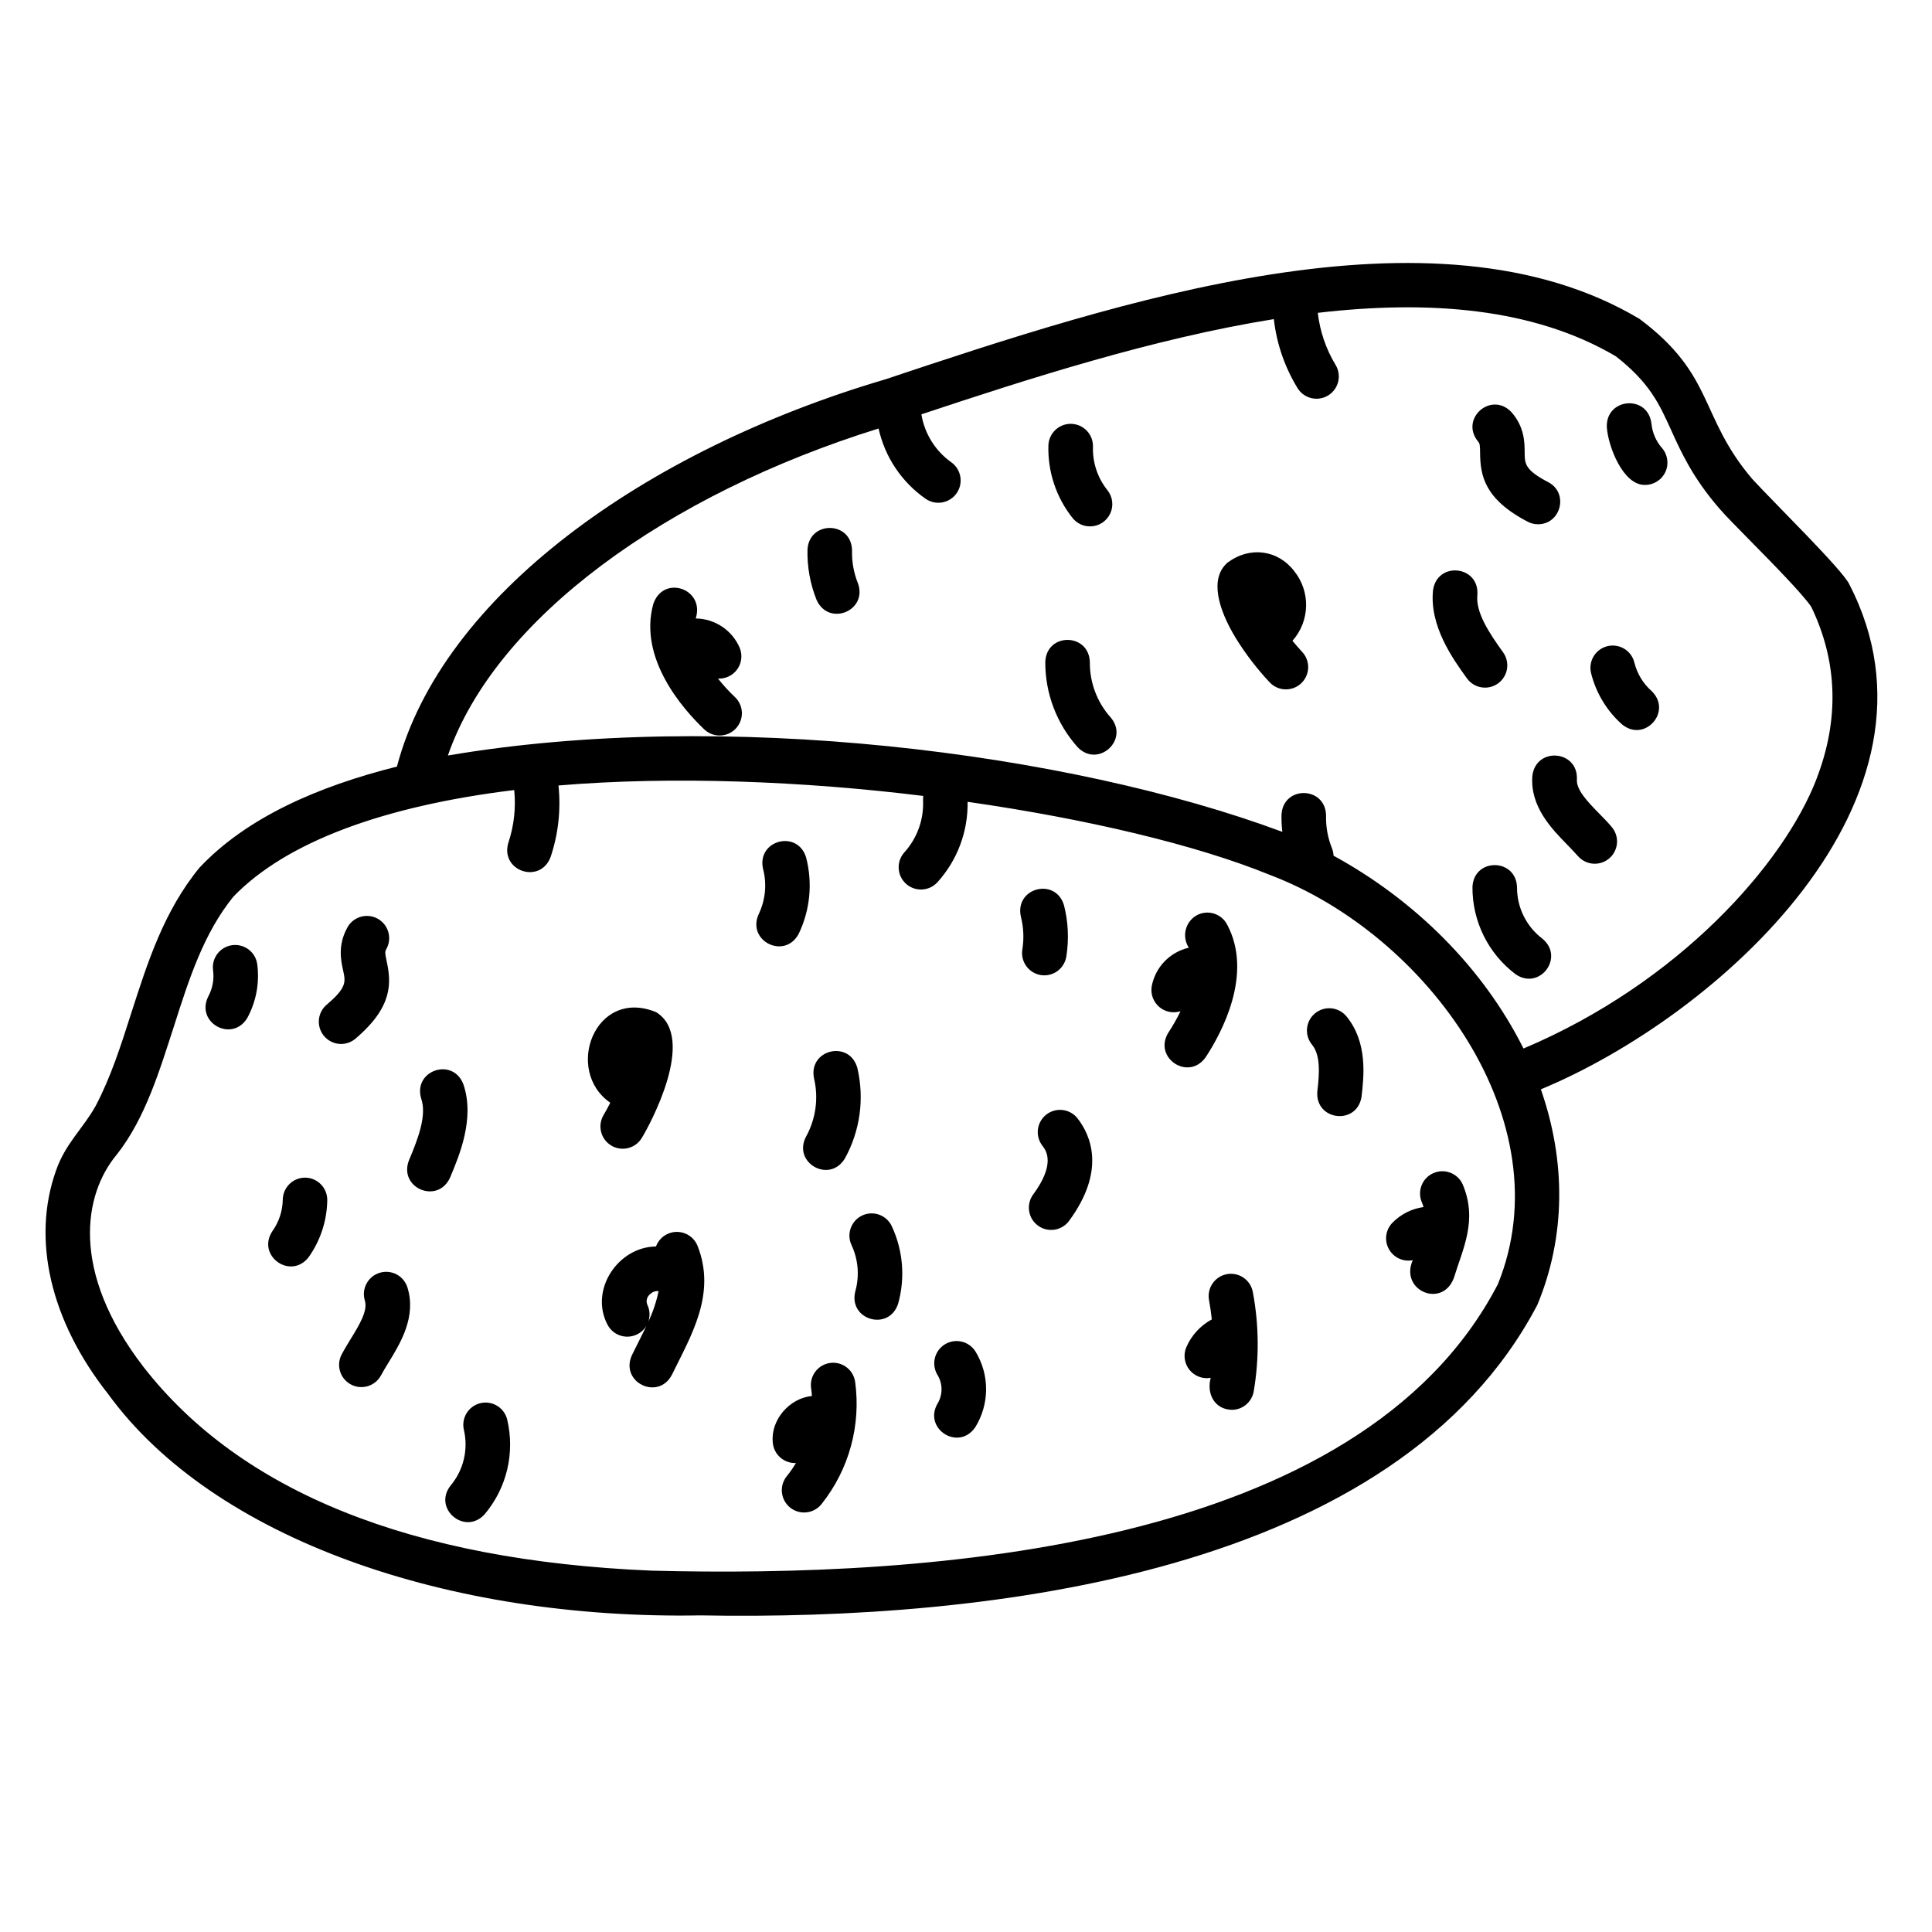 <?xml version="1.0" encoding="UTF-8"?>
<!-- The Best Svg Icon site in the world: iconSvg.co, Visit us! https://iconsvg.co -->
<svg fill="#000000" width="800px" height="800px" version="1.1" viewBox="144 144 512 512" xmlns="http://www.w3.org/2000/svg">
 <g>
  <path d="m205.54 394.48c-1.551 0.207-2.961 1.023-3.914 2.266-0.949 1.242-1.371 2.816-1.164 4.367 0.32 2.398-0.121 4.836-1.27 6.969-3.484 6.965 6.394 12.379 10.383 5.617 2.328-4.328 3.238-9.277 2.598-14.148-0.434-3.231-3.402-5.5-6.633-5.07z"/>
  <path d="m234.4 420.66c1.398-0.004 2.75-0.504 3.816-1.41 9.898-8.414 9.504-14.762 8.254-20.527-0.453-2.106-0.473-2.488-0.117-3.16v0.004c0.797-1.387 0.996-3.039 0.551-4.578-0.445-1.539-1.496-2.828-2.91-3.578-1.414-0.75-3.07-0.891-4.594-0.395-1.523 0.496-2.777 1.59-3.477 3.031-2.422 4.555-1.566 8.543-0.984 11.168 0.648 2.953 0.984 4.508-4.359 9.031-1.891 1.602-2.582 4.215-1.727 6.543 0.852 2.324 3.066 3.871 5.547 3.871z"/>
  <path d="m266.8 431.35c-2.773-7.301-13.441-3.672-11.168 3.816 1.504 4.41-0.789 10.5-3.266 16.363-2.793 7.273 7.559 11.719 10.883 4.594 2.477-5.879 6.641-15.73 3.551-24.773z"/>
  <path d="m224.95 456.09c-1.566-0.027-3.086 0.57-4.211 1.66-1.129 1.09-1.777 2.586-1.801 4.156-0.047 3-1.004 5.91-2.746 8.355-4.309 6.496 4.84 13.066 9.613 6.887 3.117-4.402 4.832-9.645 4.922-15.035 0.066-3.258-2.519-5.953-5.777-6.023z"/>
  <path d="m244.63 481.3c-1.504 0.453-2.766 1.488-3.504 2.875-0.738 1.387-0.895 3.012-0.43 4.516 0.828 2.676-1.516 6.504-3.789 10.203-0.816 1.348-1.672 2.734-2.41 4.133-1.449 2.871-0.336 6.371 2.504 7.879 2.84 1.508 6.363 0.461 7.926-2.348 0.57-1.074 1.289-2.242 2.047-3.484 3.129-5.106 7.418-12.102 5-19.887-0.969-3.09-4.242-4.824-7.344-3.887z"/>
  <path d="m271.28 515.86c-1.523 0.371-2.832 1.336-3.644 2.676s-1.059 2.945-0.684 4.469c1.18 5.148-0.109 10.555-3.484 14.621-4.922 6.07 3.711 13.453 8.973 7.664 5.856-6.945 8.07-16.254 5.973-25.09-0.371-1.523-1.328-2.836-2.668-3.648-1.336-0.812-2.945-1.062-4.465-0.691z"/>
  <path d="m306.03 447.61c1.348 0.797 2.961 1.02 4.477 0.629 1.52-0.395 2.816-1.375 3.609-2.727 1.969-3.207 14.762-26.566 3.731-33.297-16.207-6.594-24.434 15.527-12.113 24.02-0.562 1.102-1.16 2.215-1.801 3.297-1.648 2.809-0.711 6.426 2.098 8.078z"/>
  <path d="m321.13 470.91c-1.527 0.621-2.719 1.863-3.285 3.414-10.078 0.137-17.586 11.434-12.93 20.574 0.945 1.961 2.894 3.242 5.07 3.332 2.176 0.09 4.223-1.023 5.332-2.898-1.23 2.629-2.637 5.293-3.887 7.871-3.148 7.125 6.977 12.074 10.637 5.125 4.922-10.137 11.906-21.312 6.769-34.223v0.004c-1.246-3.012-4.695-4.441-7.707-3.199zm-5.324 23.352h0.004c0.508-1.473 0.418-3.086-0.258-4.488-0.434-1.035-0.09-2.234 0.828-2.883 0.574-0.547 1.355-0.812 2.144-0.73-0.566 2.805-1.48 5.523-2.715 8.102z"/>
  <path d="m355.66 391.48c3.031-6.301 3.731-13.473 1.969-20.242-2.262-7.469-13.156-4.586-11.406 3.039v0.004c1.047 4.016 0.625 8.277-1.18 12.016-3.18 7.102 6.918 12.102 10.617 5.184z"/>
  <path d="m357.59 445.26c-3.582 6.887 6.231 12.469 10.301 5.766 4.047-7.309 5.231-15.863 3.316-24-2.078-7.527-13.039-4.922-11.484 2.746 1.242 5.25 0.48 10.773-2.133 15.488z"/>
  <path d="m372.5 466.11c-1.422 0.668-2.516 1.875-3.047 3.352-0.531 1.477-0.449 3.102 0.223 4.519 1.781 3.836 2.129 8.184 0.984 12.254-1.898 7.547 8.914 10.715 11.355 3.258v-0.004c1.914-6.832 1.312-14.125-1.691-20.555-1.391-2.93-4.883-4.191-7.824-2.824z"/>
  <path d="m363.96 505.2c-1.551 0.223-2.949 1.051-3.891 2.301-0.938 1.254-1.34 2.828-1.117 4.379 0.109 0.688 0.168 1.387 0.215 2.078-5.984 0.562-10.98 6.375-10.371 12.328 0.25 3.164 2.961 5.562 6.129 5.434-0.699 1.188-1.488 2.324-2.352 3.402-1.02 1.215-1.512 2.789-1.359 4.371 0.152 1.578 0.938 3.031 2.172 4.027 1.238 0.996 2.82 1.453 4.398 1.266 1.574-0.184 3.012-0.996 3.981-2.254 7.242-9.117 10.441-20.801 8.855-32.336-0.465-3.215-3.441-5.449-6.66-4.996z"/>
  <path d="m394.35 500.3c-1.328 0.832-2.273 2.16-2.621 3.688-0.348 1.531-0.074 3.133 0.762 4.461 1.363 2.301 1.363 5.16 0 7.457-3.938 6.711 5.519 12.793 9.957 6.336v0.004c1.871-3.016 2.867-6.488 2.879-10.035s-0.965-7.027-2.82-10.051c-0.832-1.328-2.16-2.273-3.691-2.621-1.531-0.352-3.137-0.074-4.465 0.762z"/>
  <path d="m421.3 439.36c-1.234 0.961-2.039 2.371-2.238 3.926-0.195 1.555 0.234 3.121 1.195 4.359 0.895 1.16 3.633 4.684-2.5 12.969-1.867 2.621-1.293 6.262 1.301 8.176 2.59 1.914 6.238 1.398 8.195-1.16 9.957-13.461 5.738-22.828 2.332-27.219-0.957-1.238-2.367-2.043-3.922-2.242-1.555-0.195-3.125 0.23-4.363 1.191z"/>
  <path d="m469.12 481.67c-3.203 0.602-5.312 3.684-4.715 6.887 0.316 1.691 0.562 3.394 0.738 5.098-3.012 1.625-5.387 4.219-6.75 7.359-0.848 1.992-0.539 4.289 0.809 5.984 1.348 1.695 3.516 2.519 5.648 2.144-1.133 4.191 0.984 8.355 5.598 8.48 2.875-0.008 5.328-2.086 5.805-4.918 1.48-8.723 1.395-17.641-0.246-26.332-0.605-3.199-3.688-5.305-6.887-4.703z"/>
  <path d="m523.86 454.89c-1.434 0.629-2.562 1.801-3.133 3.262-0.57 1.461-0.535 3.086 0.094 4.519 0.176 0.395 0.316 0.797 0.422 1.211-3.164 0.438-6.09 1.93-8.305 4.231-1.766 1.871-2.117 4.672-0.867 6.918 1.246 2.25 3.809 3.434 6.328 2.926-3.562 8.02 7.812 12.91 10.895 4.703 2.344-7.723 6.356-15.211 2.352-24.746v-0.004c-1.316-2.984-4.801-4.336-7.785-3.019z"/>
  <path d="m492.5 412.54c-1.211 1-1.973 2.434-2.121 3.992-0.152 1.562 0.324 3.117 1.324 4.324 2.281 2.766 1.969 7.637 1.398 12.387-0.621 7.773 10.566 9.094 11.73 1.34 0.621-5.371 1.645-14.375-4.016-21.246h-0.004c-0.996-1.207-2.434-1.969-3.992-2.121-1.559-0.148-3.113 0.328-4.32 1.324z"/>
  <path d="m463.5 424.2c4.082-6.199 12.793-22.031 5.656-35.266-1.551-2.863-5.133-3.93-8-2.379-1.465 0.816-2.523 2.211-2.922 3.84-0.398 1.633-0.102 3.356 0.816 4.758-5.039 1.145-8.914 5.188-9.84 10.273-0.324 2.027 0.43 4.078 1.984 5.414 1.559 1.336 3.699 1.77 5.652 1.141-0.953 1.977-2.035 3.887-3.246 5.715-4.035 6.652 5.352 12.891 9.898 6.504z"/>
  <path d="m419.82 402.4c1.551 0.25 3.137-0.129 4.406-1.051 1.27-0.926 2.121-2.316 2.363-3.867 0.719-4.508 0.512-9.117-0.609-13.539-2.195-7.508-13.117-4.723-11.445 2.953v-0.004c0.73 2.859 0.863 5.836 0.395 8.75-0.516 3.215 1.676 6.242 4.891 6.758z"/>
  <path d="m634.05 298.77c-2.035-4.035-19.523-21.145-25.703-27.855-14.148-16.668-9.84-27.434-29.855-42.402-54.434-32.453-138.5-4.449-199.88 16.02-63.961 18.863-117.55 57.484-129.42 102.62-20.852 5.223-39.832 13.488-52.328 26.793-9.438 11.504-13.777 25.18-18.027 38.375-2.805 8.797-5.461 17.102-9.477 24.738-3.316 5.992-8.031 9.949-10.527 17.191-6.484 18.242-1.445 39.805 13.777 59.117 27.957 38.496 90.254 59.926 157.06 58.727 76.418 1.426 184.43-11.051 221.77-82.34 7.5-18.117 7.578-37.961 0.906-57.07 47.051-19.516 111.21-77.02 81.699-133.91zm-93.117 185.59c-36.594 70.406-151.19 77.797-224.35 75.875-63.566-2.676-108.86-20.871-134.66-54.121-19.434-25.32-15.676-45.707-7.016-56.09 7.664-9.691 11.473-22.633 15.203-34.086 4.035-12.645 7.871-24.602 15.742-34.32 13.883-14.387 39.566-24 74.422-28.25l-0.004 0.004c0.477 4.719-0.051 9.484-1.555 13.98-2.234 7.457 8.422 11.109 11.199 3.769 2.047-6.098 2.758-12.562 2.086-18.961 30.367-2.559 65.199-1.121 96.688 2.773-0.066 0.418-0.09 0.84-0.066 1.262 0.203 5.016-1.562 9.914-4.922 13.648-2.199 2.406-2.035 6.141 0.375 8.344 2.406 2.199 6.144 2.031 8.344-0.375 5.285-5.828 8.145-13.457 8-21.324 31.43 4.508 60.586 11.387 80.168 19.395 41.473 15.727 77.93 65.211 60.348 108.48zm84.477-133.95c-8.727 22.633-36.594 54.121-77.668 71.457-10.754-21.492-28.859-39.359-50.34-51.098-0.027-0.676-0.168-1.34-0.414-1.969-1.105-2.738-1.641-5.672-1.566-8.621-0.07-7.824-11.344-8.109-11.809-0.305-0.035 1.527 0.039 3.059 0.219 4.574-56.738-21.125-148.22-32.66-221.14-20.23 12.625-36.406 58.125-69.234 114.14-86.66 1.672 7.547 6.117 14.195 12.457 18.617 2.68 1.867 6.367 1.207 8.234-1.473 1.863-2.68 1.207-6.363-1.473-8.23-4.203-3.012-7.035-7.57-7.871-12.672 28.535-9.477 61.5-20.102 93.402-25.23 0.734 6.477 2.875 12.711 6.277 18.273 1.699 2.781 5.336 3.656 8.117 1.957 2.781-1.703 3.66-5.336 1.957-8.117-2.535-4.203-4.141-8.902-4.703-13.777 29.332-3.414 57.152-1.359 78.996 11.523 8.965 7.016 11.484 12.566 14.66 19.582 2.648 5.844 5.656 12.477 12.594 20.555 1.672 1.969 4.871 5.195 8.582 8.965 5.473 5.559 13.676 13.902 15.941 17.277 6.988 14.504 7.488 29.809 1.398 45.602z"/>
  <path d="m581.64 256.2c-0.984-7.766-12.203-6.731-11.809 1.074 0.324 4.922 4.269 15.379 10.125 15.23 2.336 0.012 4.457-1.352 5.414-3.481 0.957-2.129 0.57-4.621-0.984-6.359-1.562-1.816-2.519-4.078-2.746-6.465z"/>
  <path d="m536.24 264.03c0.059 5.902 1.074 12.211 12.625 18.234 0.844 0.441 1.777 0.668 2.727 0.672 6.07 0 8.195-8.277 2.734-11.141-6.238-3.246-6.25-4.922-6.277-7.871 0-2.707-0.07-6.789-3.473-10.676-5.352-5.699-13.836 1.723-8.855 7.773 0.414 0.5 0.5 0.797 0.52 3.008z"/>
  <path d="m540.99 325.12c1.27-0.914 2.129-2.297 2.383-3.844 0.25-1.547-0.121-3.129-1.035-4.402-3.719-5.164-7.312-10.586-6.82-15.23 0.551-7.793-10.656-8.973-11.75-1.23-0.984 9.504 5.246 18.184 8.984 23.359 1.902 2.644 5.59 3.25 8.238 1.348z"/>
  <path d="m581.66 327.11c-2.238-1.996-3.816-4.617-4.539-7.527-0.77-3.168-3.965-5.109-7.133-4.34-3.168 0.773-5.109 3.965-4.34 7.133 1.297 5.238 4.144 9.965 8.168 13.562 6.004 5.016 13.512-3.426 7.844-8.828z"/>
  <path d="m567.86 359.66c-3.039-3.109-6.18-6.328-5.965-9.113 0.336-7.812-10.902-8.68-11.809-0.914-0.621 8.129 5.106 13.992 9.297 18.273 0.984 1.043 1.969 2.027 2.773 2.953l0.008-0.004c2.133 2.469 5.859 2.738 8.328 0.605 1.184-1.023 1.914-2.477 2.027-4.039s-0.398-3.106-1.422-4.289c-1.004-1.203-2.144-2.363-3.238-3.473z"/>
  <path d="m552.67 392.7c-4.191-3.215-6.644-8.195-6.644-13.48-0.137-7.812-11.426-8-11.809-0.188v0.004c-0.066 9.082 4.164 17.668 11.418 23.141 6.414 4.438 13.152-4.586 7.035-9.477z"/>
  <path d="m486.51 313.82c4.621-5.188 4.848-12.945 0.531-18.391-4.359-5.746-11.809-6.731-17.711-2.344-4.922 4.231-2.383 12.469 2.066 19.855v0.004c2.598 4.227 5.613 8.18 9.004 11.805 1.066 1.184 2.566 1.883 4.16 1.941 1.59 0.059 3.141-0.531 4.293-1.629 1.152-1.102 1.809-2.617 1.828-4.211 0.016-1.594-0.613-3.125-1.742-4.246-0.816-0.898-1.641-1.832-2.43-2.785z"/>
  <path d="m432.88 283.5c2.273-0.004 4.34-1.312 5.32-3.363 0.98-2.051 0.691-4.484-0.734-6.25-2.59-3.242-3.945-7.301-3.82-11.445 0.117-3.262-2.43-6-5.691-6.117s-6 2.434-6.117 5.695c-0.211 6.984 2.066 13.82 6.426 19.285 1.129 1.395 2.824 2.199 4.617 2.195z"/>
  <path d="m432.82 319.51c-0.176-7.805-11.465-7.961-11.809-0.129-0.047 8.348 3.012 16.414 8.578 22.633 5.41 5.629 13.777-1.969 8.758-7.871-3.598-4.023-5.566-9.238-5.527-14.633z"/>
  <path d="m334.27 323.83c2.016 0.102 3.941-0.828 5.113-2.473 1.168-1.641 1.418-3.766 0.664-5.637-1.996-4.691-6.574-7.758-11.672-7.824 2.508-7.871-8.59-11.691-11.238-3.848-4.035 14.496 8 27.996 13.371 33.121l0.004 0.004c1.121 1.129 2.652 1.762 4.246 1.746 1.594-0.012 3.113-0.672 4.215-1.824 1.102-1.148 1.691-2.699 1.633-4.289-0.055-1.594-0.754-3.098-1.938-4.168-1.574-1.5-3.043-3.106-4.398-4.809z"/>
  <path d="m369.8 289.94c-0.07-7.871-11.336-8.098-11.809-0.305-0.109 4.566 0.711 9.105 2.41 13.344 3.207 7.164 13.629 2.894 10.953-4.418-1.098-2.738-1.629-5.672-1.555-8.621z"/>
 </g>
</svg>